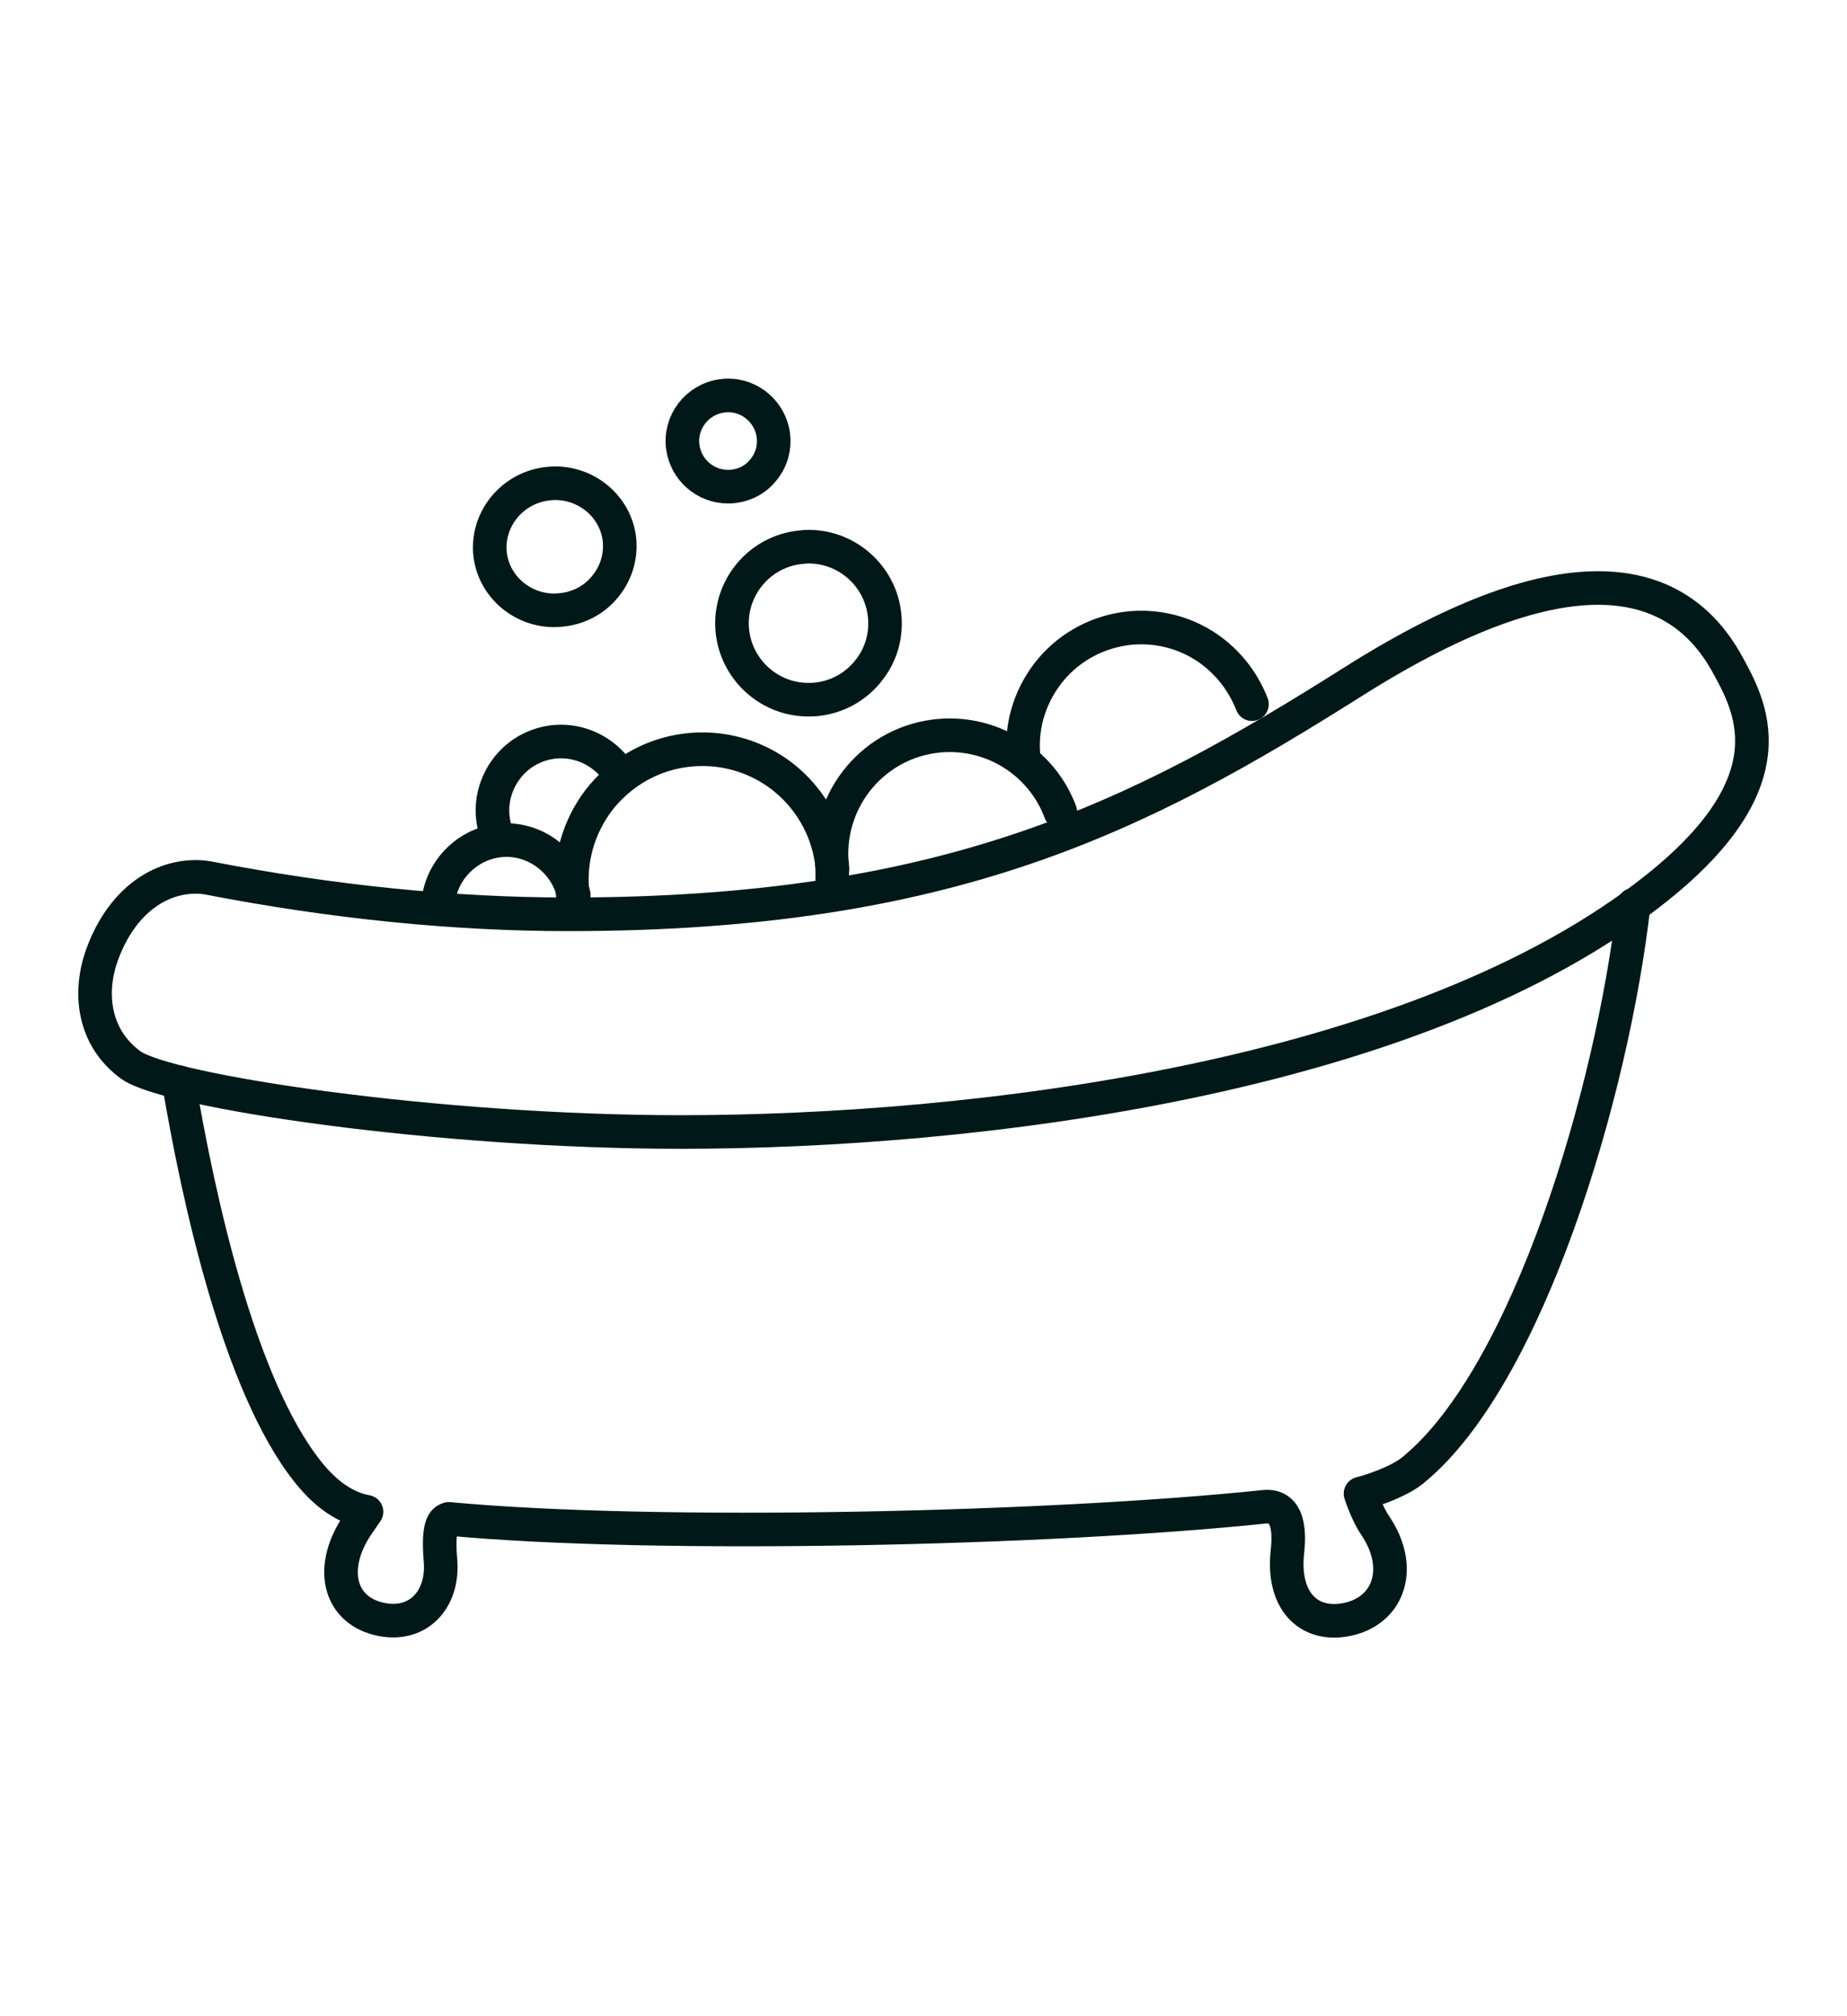 <?xml version="1.0" encoding="utf-8"?>
<!-- Generator: Adobe Illustrator 16.0.0, SVG Export Plug-In . SVG Version: 6.00 Build 0)  -->
<!DOCTYPE svg PUBLIC "-//W3C//DTD SVG 1.1//EN" "http://www.w3.org/Graphics/SVG/1.1/DTD/svg11.dtd">
<svg version="1.1" id="Calque_1" xmlns="http://www.w3.org/2000/svg" xmlns:xlink="http://www.w3.org/1999/xlink" x="0px" y="0px"
	 width="55px" height="60px" viewBox="0 0 55 60" enable-background="new 0 0 55 60" xml:space="preserve">
<g>
	<g>
		<path fill="none" stroke="#001818" stroke-linecap="round" stroke-linejoin="round" stroke-miterlimit="10" d="M40.322,20.268
			c-6.391,4.039-12.065,6.941-23.407,6.941c-3.374,0-6.984-0.359-10.722-1.083c-0.119-0.02-0.233-0.031-0.355-0.031H5.836
			c-1.193,0-2.235,0.833-2.768,2.242c-0.456,1.18-0.294,2.546,0.831,3.36c1.092,0.785,9.098,1.99,16.375,1.99
			c8.657,0,21.926-1.555,29.081-7.278c4.035-3.23,2.75-5.427,2.056-6.688C49.941,17.102,46.722,16.235,40.322,20.268z"/>
		<path fill="none" stroke="#001818" stroke-linecap="round" stroke-linejoin="round" stroke-miterlimit="10" d="M5.321,32.203
			c0.584,3.455,1.792,9.018,3.846,11.596c0.188,0.233,0.824,1.029,1.747,1.19c-0.137,0.194-0.137,0.203-0.282,0.409
			c-0.827,1.235-0.553,2.472,0.624,2.772c1.177,0.296,1.964-0.566,1.86-1.739c-0.101-1.187,0.157-1.19,0.247-1.231
			c6.205,0.581,17.974,0.303,24.311-0.362c0.838-0.06,0.688,1.101,0.658,1.388c-0.144,1.474,0.699,2.241,1.876,1.945
			c1.175-0.301,1.575-1.545,0.741-2.776c-0.164-0.239-0.328-0.62-0.436-0.947c0.58-0.153,1.28-0.438,1.611-0.738
			c3.375-2.803,5.885-11.168,6.525-16.788"/>
	</g>
	<g>
		<path fill="none" stroke="#001818" stroke-linecap="round" stroke-linejoin="round" stroke-miterlimit="10" d="M37.281,20.955
			c-0.291-0.748-0.813-1.366-1.472-1.77c-0.658-0.4-1.456-0.588-2.28-0.481c-0.963,0.13-1.788,0.631-2.336,1.348
			c-0.548,0.721-0.829,1.64-0.696,2.601"/>
		<path fill="none" stroke="#001818" stroke-linecap="round" stroke-linejoin="round" stroke-miterlimit="10" d="M18.377,22.927
			c-0.276-0.377-0.661-0.647-1.091-0.775c-0.432-0.128-0.905-0.117-1.353,0.069c-0.523,0.214-0.905,0.623-1.107,1.104
			c-0.205,0.483-0.223,1.044-0.007,1.563"/>
		<path fill="none" stroke="#001818" stroke-linecap="round" stroke-linejoin="round" stroke-miterlimit="10" d="M31.575,24.163
			c-0.28-0.755-0.808-1.371-1.469-1.772c-0.658-0.4-1.456-0.588-2.28-0.481c-0.966,0.126-1.786,0.633-2.336,1.348
			c-0.546,0.714-0.825,1.638-0.701,2.599"/>
		<path fill="none" stroke="#001818" stroke-linecap="round" stroke-linejoin="round" stroke-miterlimit="10" d="M24.07,20.822
			c-1.132,0-2.098-0.845-2.253-1.97c-0.166-1.24,0.704-2.391,1.953-2.559c0.103-0.011,0.208-0.025,0.31-0.025
			c1.132,0,2.1,0.845,2.253,1.968c0.083,0.606-0.072,1.209-0.445,1.689c-0.366,0.481-0.899,0.797-1.507,0.878
			C24.279,20.818,24.173,20.822,24.07,20.822L24.07,20.822z"/>
		<path fill="none" stroke="#001818" stroke-linecap="round" stroke-linejoin="round" stroke-miterlimit="10" d="M16.506,18.163
			c-0.959,0-1.777-0.697-1.907-1.629c-0.135-1.029,0.608-1.99,1.664-2.134c0.097-0.013,0.187-0.02,0.27-0.02
			c0.959,0,1.779,0.701,1.907,1.626c0.065,0.501-0.07,1-0.384,1.404c-0.31,0.407-0.766,0.667-1.283,0.734
			C16.684,18.155,16.594,18.163,16.506,18.163L16.506,18.163z"/>
		<path fill="none" stroke="#001818" stroke-linecap="round" stroke-linejoin="round" stroke-miterlimit="10" d="M21.68,14.483
			c-0.681,0-1.255-0.506-1.348-1.179c-0.099-0.737,0.422-1.42,1.166-1.523c0.065-0.009,0.124-0.014,0.187-0.014
			c0.671,0,1.251,0.508,1.343,1.177c0.047,0.357-0.045,0.717-0.267,1.002c-0.218,0.293-0.535,0.476-0.896,0.525
			C21.803,14.48,21.741,14.483,21.68,14.483z"/>
		<path fill="none" stroke="#001818" stroke-linecap="round" stroke-linejoin="round" stroke-miterlimit="10" d="M24.782,26.15
			c0-0.085,0-0.164,0-0.24c0-0.081-0.004-0.153-0.011-0.236c-0.141-1.063-0.701-1.97-1.487-2.577
			c-0.792-0.606-1.811-0.905-2.873-0.768c-1.063,0.135-1.97,0.699-2.579,1.482c-0.604,0.795-0.912,1.815-0.769,2.88"/>
		<path fill="none" stroke="#001818" stroke-linecap="round" stroke-linejoin="round" stroke-miterlimit="10" d="M17.086,26.638
			c-0.097-0.456-0.346-0.858-0.688-1.146c-0.342-0.294-0.784-0.476-1.265-0.492c-0.566-0.011-1.081,0.211-1.458,0.573
			c-0.38,0.362-0.622,0.865-0.638,1.431"/>
	</g>
</g>
</svg>
